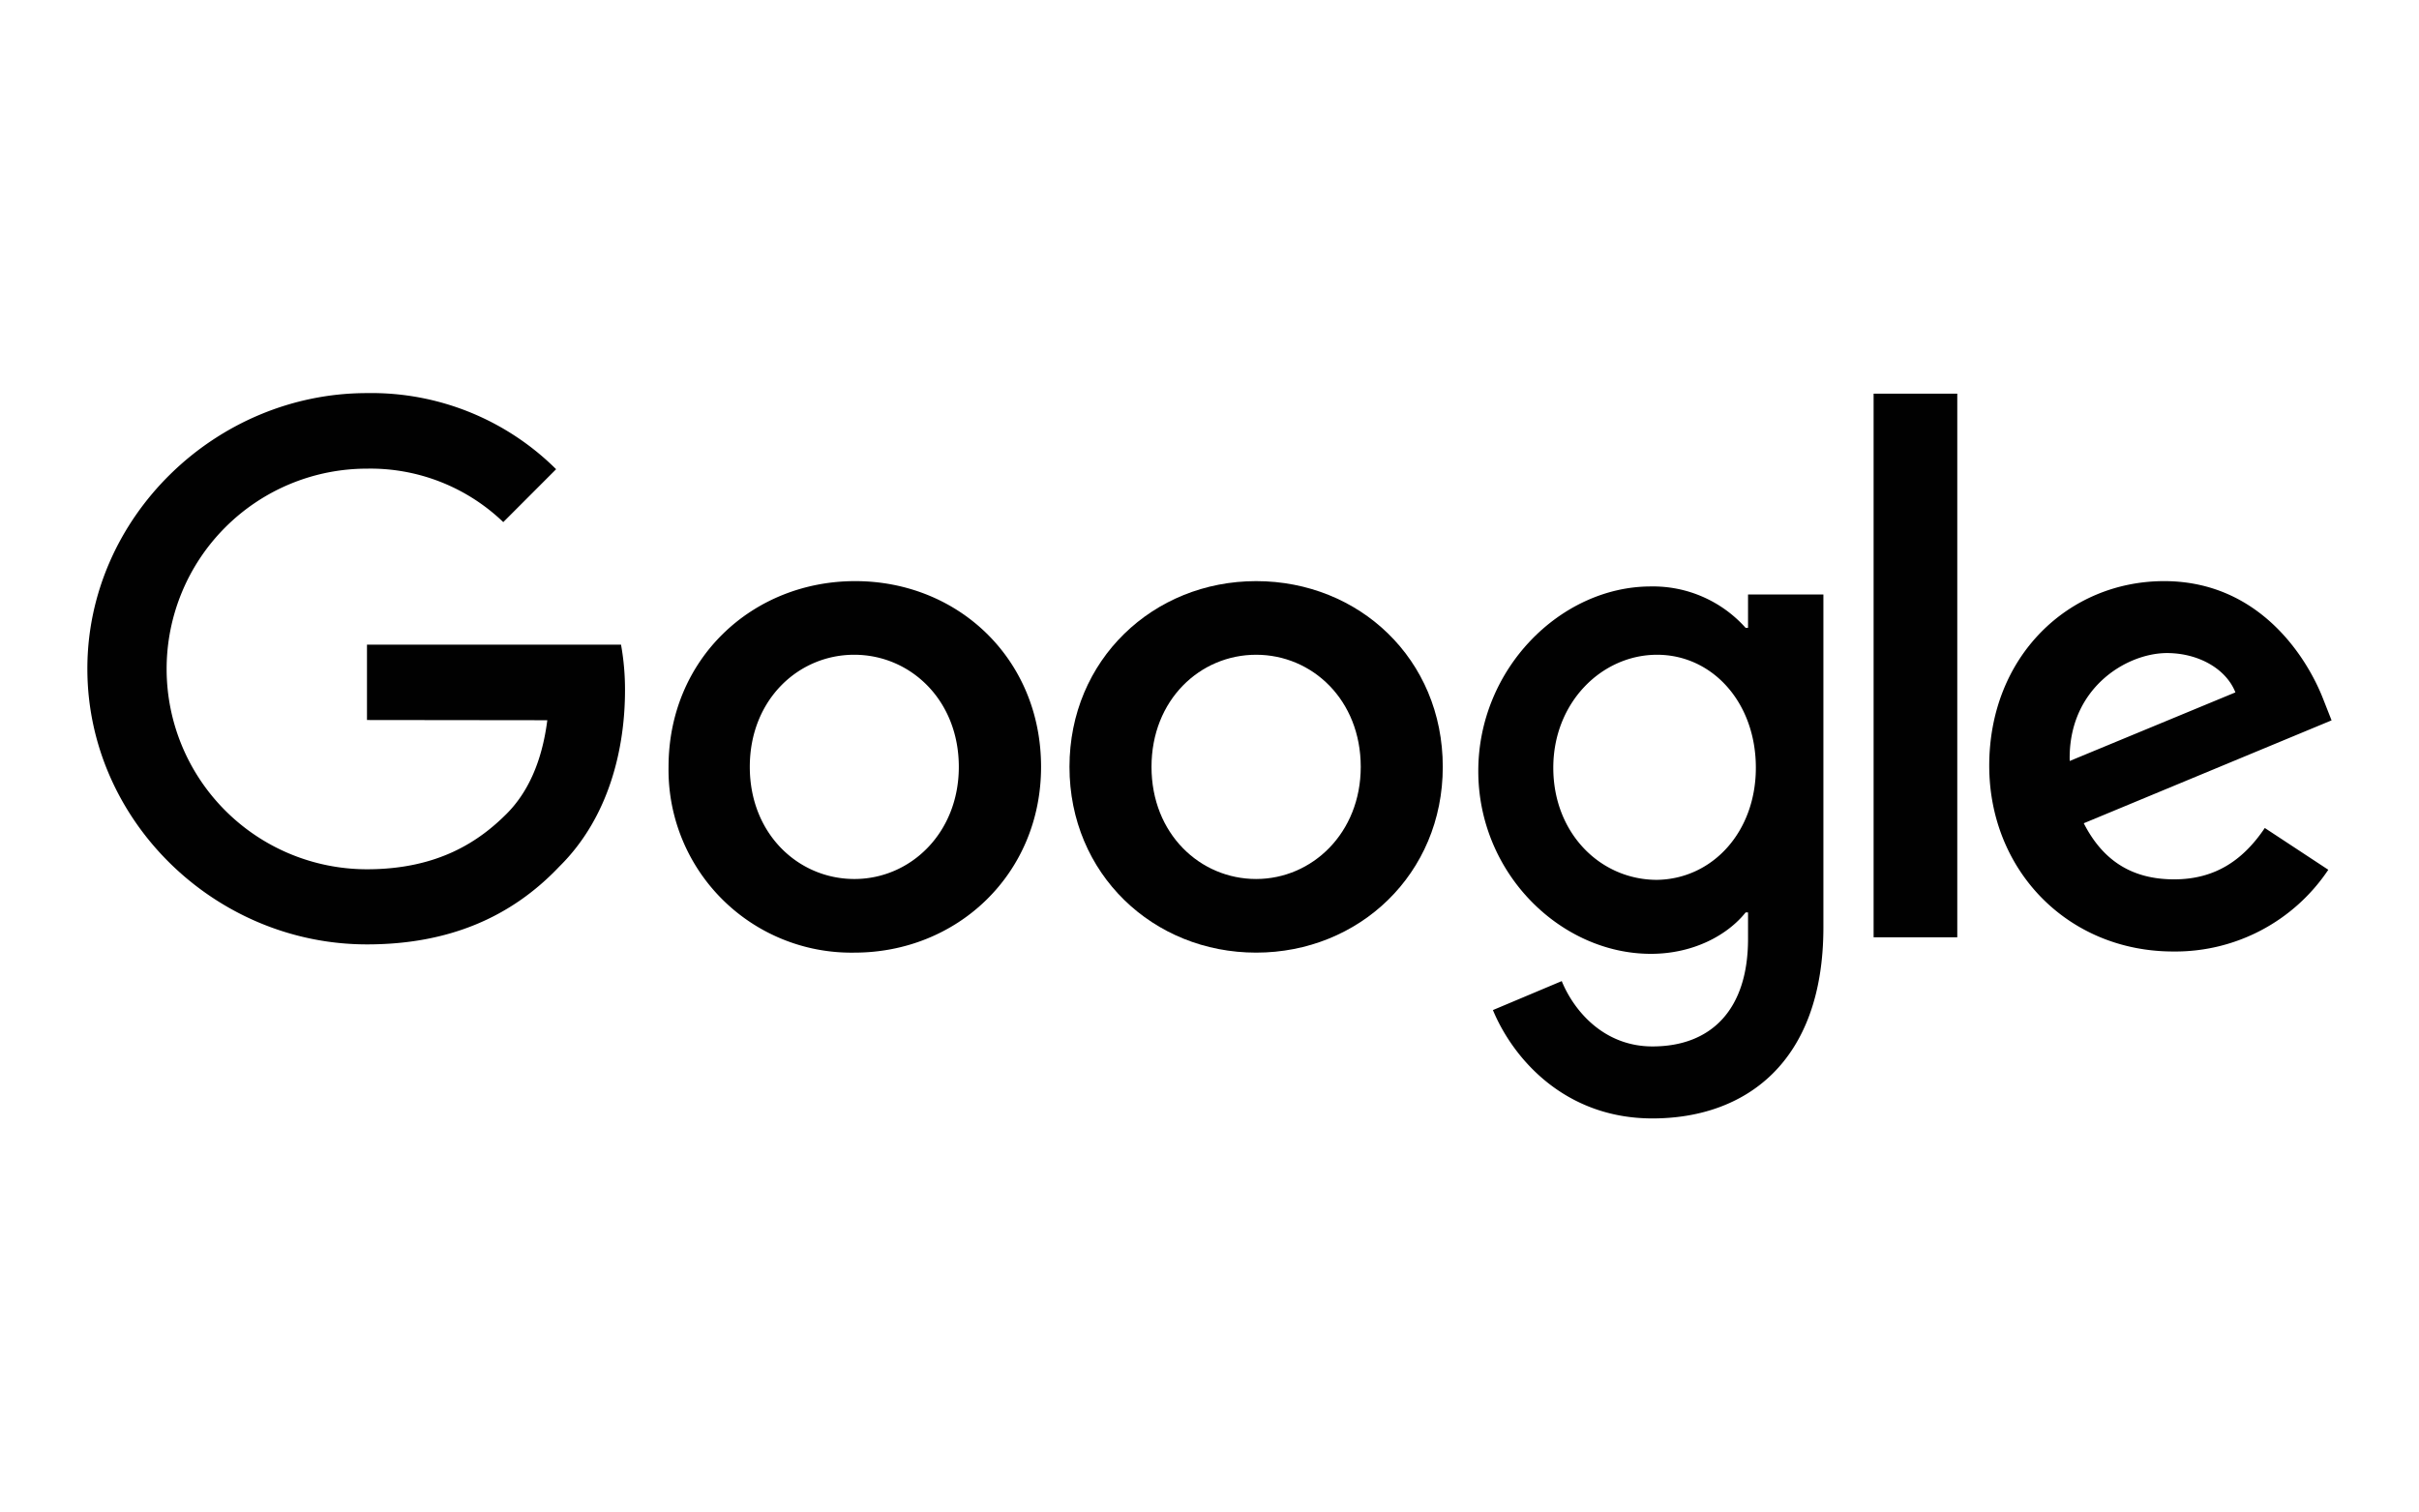 <svg xmlns="http://www.w3.org/2000/svg" id="Layer_1" data-name="Layer 1" viewBox="0 0 340.59 212.87"><defs><style>.cls-1{fill:#010101;}</style></defs><path class="cls-1" d="M146.58,108c0,15.08-11.79,26.16-26.28,26.16A25.74,25.74,0,0,1,94.13,108c0-15.2,11.79-26.16,26.28-26.16S146.58,92.8,146.58,108ZM135,108c0-9.43-6.84-15.79-14.73-15.79S105.57,98.57,105.57,108s6.83,15.79,14.73,15.79S135,117.31,135,108Z"></path><path class="cls-1" d="M203.14,108c0,15.08-11.78,26.16-26.28,26.16S150.58,123.08,150.58,108s11.79-26.16,26.28-26.16S203.14,92.8,203.14,108Zm-11.55,0c0-9.43-6.83-15.79-14.73-15.79S162.13,98.57,162.13,108s6.84,15.79,14.73,15.79S191.59,117.31,191.59,108Z"></path><path class="cls-1" d="M256.73,83.72V130.6c0,19.1-11.07,26.91-24.07,26.91-12.31,0-19.61-8.39-22.46-15.26l9.69-4.08c1.71,4.19,5.93,9.2,12.77,9.2,8.33,0,13.46-5.24,13.46-15.14V128.5h-.34c-2.51,3.15-7.3,5.83-13.34,5.83-12.66,0-24.3-11.3-24.3-25.74s11.64-26,24.3-26a17.48,17.48,0,0,1,13.34,5.83h.34V83.72h10.61Zm-9.51,24.4c0-9.2-6.13-15.91-13.91-15.91s-14.61,6.71-14.61,15.91,6.6,15.79,14.61,15.79C241.09,123.79,247.22,117.19,247.22,108.12Z"></path><path class="cls-1" d="M275.58,55.44V132H263.8V55.44Z"></path><path class="cls-1" d="M318.87,116.6l8.95,5.89A25.9,25.9,0,0,1,306,134c-14.85,0-25.92-11.43-25.92-26.16,0-15.44,11.19-26,24.63-26s20.15,10.84,22.39,16.61l1.18,3-34.89,14.49c2.71,5.31,6.84,7.9,12.73,7.9s9.78-2.83,12.73-7.19Zm-27.46-9.43,23.33-9.66c-1.29-3.3-5.18-5.54-9.66-5.54C299.31,92,291.17,97,291.41,107.17Z"></path><path class="cls-1" d="M51.67,101.4V90.79H87.44A35.73,35.73,0,0,1,88,97.22c0,8-2.15,17.83-9.26,24.83C72,129.16,63.18,133,51.67,133,30.24,133,12.3,115.5,12.3,94.18S30.35,55.36,51.67,55.36A36.87,36.87,0,0,1,78.3,66.08l-7.44,7.45A27,27,0,0,0,51.67,66a28.21,28.21,0,0,0,0,56.42c10.16,0,15.91-4.07,19.64-7.79,3-3,5-7.33,5.75-13.2Z"></path></svg>